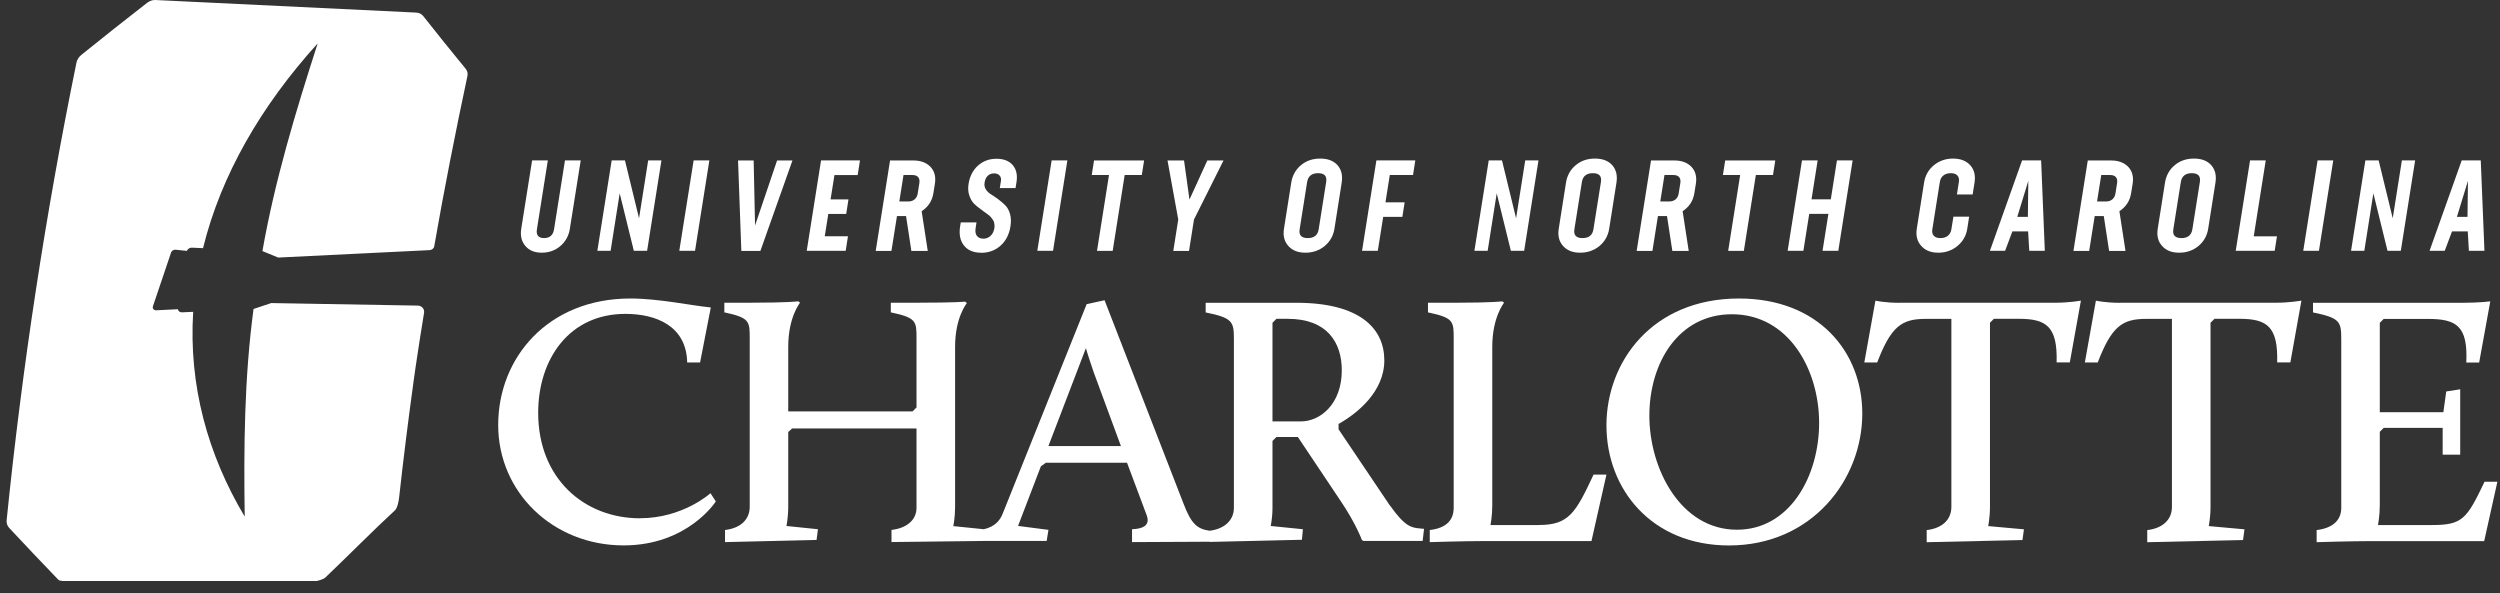 <svg width="177" height="42" viewBox="0 0 177 42" fill="none" xmlns="http://www.w3.org/2000/svg">
<rect x="0" y="0" width="177" height="42" fill="#333333" stroke="none"/>
<path d="M17.951 21.87C17.294 26.786 17.254 31.697 17.326 36.577C14.697 32.174 13.354 27.267 13.677 22.077L12.882 22.113C12.729 22.117 12.612 22.023 12.594 21.893L11.058 21.969C10.9 21.978 10.793 21.857 10.819 21.708L12.1 17.916C12.127 17.777 12.271 17.669 12.419 17.678L13.228 17.763C13.286 17.624 13.435 17.525 13.587 17.534L14.374 17.57C15.65 12.38 18.503 7.473 22.493 3.07C20.916 7.95 19.442 12.861 18.58 17.777L19.698 18.235L30.411 17.709C30.568 17.7 30.716 17.597 30.743 17.444C31.417 13.562 32.271 9.235 33.093 5.388C33.134 5.195 33.093 5.02 32.967 4.867C31.956 3.636 30.954 2.391 29.966 1.138C29.845 0.985 29.669 0.899 29.44 0.89C23.298 0.589 17.155 0.293 11.008 0.001C10.802 -0.008 10.599 0.059 10.406 0.207C8.851 1.416 7.306 2.638 5.764 3.883C5.576 4.036 5.459 4.22 5.414 4.431C3.23 15.126 1.577 25.937 0.471 36.824C0.449 37.04 0.512 37.224 0.651 37.377C1.801 38.608 2.956 39.83 4.124 41.039C4.25 41.169 4.659 41.133 4.659 41.133H22.435C22.435 41.133 22.88 41.035 23.032 40.891C24.421 39.574 26.564 37.413 27.966 36.128C28.142 35.971 28.24 35.418 28.258 35.22C28.559 32.493 28.901 29.77 29.274 27.056C29.319 26.723 29.368 26.391 29.413 26.062C29.593 24.804 29.818 23.429 30.024 22.144C30.069 21.879 29.858 21.641 29.584 21.637L19.204 21.457L17.951 21.875V21.87Z" fill="white"/>
<path d="M45.315 36.695C41.343 36.695 38.103 33.86 38.103 29.231C38.103 25.412 40.305 22.222 44.277 22.222C46.452 22.222 48.604 23.08 48.653 25.664H49.566L50.325 21.768C48.986 21.642 46.658 21.134 44.632 21.134C38.813 21.134 35.272 25.309 35.272 30.09C35.272 34.871 39.168 38.614 44.151 38.614C48.703 38.614 50.68 35.5 50.68 35.5L50.302 34.92C50.302 34.92 48.352 36.691 45.319 36.691L45.315 36.695Z" fill="white"/>
<path d="M98.414 35.806L94.77 30.392V30.015C96.037 29.305 98.01 27.763 98.01 25.512C98.01 23.261 96.289 21.437 91.786 21.437H85.361V22.12C87.234 22.502 87.36 22.753 87.36 23.966V35.959C87.36 36.822 86.7 37.451 85.639 37.577C84.781 37.451 84.35 37.123 83.792 35.654L78.203 21.257L76.935 21.535L70.991 36.364C70.811 36.831 70.442 37.294 69.656 37.469L67.495 37.249C67.495 37.249 67.621 36.642 67.621 35.883V24.546C67.621 22.448 68.456 21.459 68.456 21.459L68.331 21.356C68.331 21.356 67.674 21.432 64.992 21.432H63.069V22.115C64.889 22.497 64.889 22.749 64.889 23.962V28.846L64.61 29.125H55.807V24.546C55.807 22.448 56.643 21.432 56.643 21.432L56.517 21.333C56.517 21.333 55.861 21.432 53.179 21.432H51.283V22.115C53.08 22.497 53.08 22.749 53.08 23.962V35.878C53.08 36.791 52.424 37.397 51.332 37.523V38.381L57.812 38.228L57.91 37.469L55.682 37.24C55.682 37.24 55.807 36.633 55.807 35.874V30.585L56.086 30.334H64.889V35.95C64.889 36.813 64.206 37.393 63.118 37.519V38.377L69.62 38.3H74.105L74.23 37.514L72.078 37.235L73.696 33.012L74.051 32.76H79.793L81.186 36.48C81.465 37.24 80.858 37.442 80.148 37.469V38.381L85.648 38.354V38.368L92.177 38.215L92.245 37.469L89.966 37.24C89.966 37.24 90.092 36.683 90.092 35.95V31.219L90.371 30.94H91.889L94.9 35.443C95.987 37.038 96.419 38.224 96.419 38.224L96.522 38.3H100.724L100.822 37.442L100.544 37.415C99.96 37.366 99.483 37.312 98.418 35.797L98.414 35.806ZM74.226 31.583L76.882 24.649C77.007 25.103 77.263 25.84 77.439 26.37L79.362 31.583H74.226ZM92.114 29.835H90.092V22.852L90.371 22.573H91.18C93.961 22.573 94.999 24.245 94.999 26.218C94.999 28.622 93.458 29.835 92.114 29.835Z" fill="white"/>
<path d="M108.955 37.174H105.527C105.527 37.174 105.653 36.541 105.653 35.781V24.548C105.653 22.449 106.489 21.434 106.489 21.434L106.363 21.335C106.363 21.335 105.653 21.434 103.024 21.434H101.101V22.117C102.921 22.499 102.921 22.75 102.921 23.964V35.956C102.921 36.869 102.341 37.399 101.227 37.525V38.383C101.227 38.383 103.653 38.307 105.123 38.307H112.676L113.736 33.602H112.824C111.557 36.312 111.076 37.17 108.951 37.17L108.955 37.174Z" fill="white"/>
<path d="M123.124 21.134C116.977 21.134 113.737 25.61 113.737 30.117C113.737 34.623 116.923 38.618 122.414 38.618C128.282 38.618 131.85 33.963 131.85 29.281C131.85 24.904 128.74 21.134 123.119 21.134H123.124ZM122.971 37.504C118.999 37.504 116.775 33.204 116.775 29.434C116.775 25.664 118.85 22.249 122.62 22.249C126.642 22.249 128.794 26.171 128.794 29.941C128.794 33.711 126.718 37.504 122.975 37.504H122.971Z" fill="white"/>
<path d="M134.474 21.439C133.436 21.439 132.78 21.286 132.78 21.286L131.993 25.663H132.905C133.894 23.084 134.649 22.576 136.347 22.576H138.158V35.885C138.158 36.797 137.502 37.404 136.41 37.53V38.388L143.191 38.235L143.294 37.476L140.764 37.247C140.764 37.247 140.89 36.64 140.89 35.881V22.85L141.169 22.571H142.926C144.849 22.571 145.685 23.079 145.608 25.658H146.543L147.329 21.282C147.329 21.282 146.543 21.434 145.509 21.434H134.478L134.474 21.439Z" fill="white"/>
<path d="M150.084 21.439C149.046 21.439 148.39 21.286 148.39 21.286L147.608 25.663H148.52C149.509 23.084 150.268 22.576 151.962 22.576H153.773V35.885C153.773 36.797 153.117 37.404 152.025 37.53V38.388L158.806 38.235L158.909 37.476L156.379 37.247C156.379 37.247 156.505 36.64 156.505 35.881V22.85L156.784 22.571H158.541C160.464 22.571 161.3 23.079 161.223 25.658H162.158L162.94 21.282C162.94 21.282 162.158 21.434 161.12 21.434H150.089L150.084 21.439Z" fill="white"/>
<path d="M175.903 34.113C174.636 36.769 174.334 37.173 172.16 37.173H168.363C168.363 37.173 168.489 36.517 168.489 35.758V30.572L168.767 30.294H172.941V32.19H174.182V27.562L173.193 27.715L172.991 29.184H168.489V22.857L168.767 22.579H171.881C173.903 22.579 174.739 23.059 174.613 25.666H175.525L176.312 21.338C176.312 21.338 175.476 21.437 174.438 21.437H163.761V22.12C165.635 22.502 165.761 22.754 165.761 23.967V35.96C165.761 36.872 165.105 37.402 164.018 37.528V38.386C164.018 38.386 166.498 38.31 167.963 38.31H175.88L176.815 34.109H175.903V34.113Z" fill="white"/>
<path d="M38.356 17.89C37.848 17.89 37.462 17.733 37.192 17.409C36.922 17.09 36.828 16.686 36.904 16.196L37.673 11.356H38.787L38.014 16.232C37.947 16.65 38.118 16.856 38.522 16.856C38.926 16.856 39.16 16.65 39.227 16.232L40 11.356H41.115L40.346 16.196C40.27 16.69 40.045 17.095 39.686 17.409C39.317 17.728 38.873 17.89 38.36 17.89H38.356Z" fill="white"/>
<path d="M45.244 15.454L45.891 11.356H46.83L45.815 17.759H44.876L43.874 13.688L43.231 17.759H42.292L43.307 11.356H44.247L45.244 15.454Z" fill="white"/>
<path d="M49.208 17.759H48.093L49.109 11.356H50.223L49.208 17.759Z" fill="white"/>
<path d="M53.453 15.981L55.017 11.362H56.105L53.835 17.765H52.487L52.254 11.362H53.359L53.458 15.981H53.453Z" fill="white"/>
<path d="M60.886 11.364L60.724 12.393H59.079L58.805 14.118H60.072L59.911 15.147H58.644L58.392 16.729H60.036L59.875 17.758H57.116L58.131 11.355H60.89L60.886 11.364Z" fill="white"/>
<path d="M65.253 14.952L65.685 17.765H64.525L64.148 15.298H63.505L63.114 17.765H62L63.016 11.362H64.678C65.19 11.362 65.59 11.515 65.882 11.816C66.165 12.121 66.269 12.517 66.192 13.002L66.085 13.671C65.999 14.22 65.721 14.646 65.249 14.957L65.253 14.952ZM64.593 12.391H63.968L63.672 14.265H64.296C64.485 14.265 64.633 14.215 64.754 14.116C64.871 14.017 64.948 13.878 64.975 13.694L65.091 12.961C65.118 12.782 65.091 12.642 65.006 12.539C64.921 12.44 64.781 12.391 64.597 12.391H64.593Z" fill="white"/>
<path d="M69.455 17.892C68.92 17.892 68.516 17.721 68.246 17.379C67.977 17.038 67.887 16.584 67.977 16.018L68.022 15.748H69.136L69.073 16.157C69.037 16.4 69.069 16.584 69.172 16.71C69.275 16.835 69.428 16.898 69.635 16.898C69.824 16.898 69.985 16.831 70.134 16.696C70.277 16.561 70.367 16.377 70.403 16.148C70.417 16.072 70.417 15.991 70.408 15.919C70.399 15.842 70.39 15.78 70.376 15.726C70.363 15.672 70.331 15.609 70.282 15.546C70.233 15.479 70.192 15.429 70.165 15.389C70.138 15.348 70.084 15.299 70.008 15.236C69.931 15.173 69.873 15.128 69.837 15.105C69.801 15.083 69.734 15.034 69.639 14.966C69.54 14.899 69.478 14.849 69.455 14.827C69.244 14.679 69.073 14.535 68.947 14.405C68.822 14.274 68.714 14.09 68.628 13.843C68.543 13.6 68.525 13.322 68.574 13.016C68.66 12.481 68.88 12.05 69.24 11.726C69.599 11.403 70.035 11.241 70.547 11.241C71.059 11.241 71.446 11.389 71.702 11.691C71.958 11.987 72.048 12.392 71.967 12.899L71.9 13.317H70.785L70.866 12.809C70.893 12.648 70.857 12.517 70.763 12.418C70.668 12.324 70.543 12.275 70.381 12.275C70.201 12.275 70.053 12.333 69.931 12.445C69.815 12.558 69.738 12.724 69.707 12.935C69.68 13.111 69.707 13.268 69.801 13.412C69.891 13.555 70.017 13.672 70.174 13.767C70.331 13.865 70.498 13.978 70.682 14.113C70.862 14.247 71.028 14.391 71.176 14.539C71.324 14.688 71.437 14.89 71.509 15.146C71.581 15.402 71.594 15.694 71.54 16.027C71.45 16.597 71.217 17.056 70.839 17.393C70.462 17.73 69.999 17.9 69.451 17.9L69.455 17.892Z" fill="white"/>
<path d="M74.555 17.759H73.441L74.457 11.356H75.571L74.555 17.759Z" fill="white"/>
<path d="M77.457 11.362H81.002L80.84 12.391H79.627L78.778 17.76H77.668L78.517 12.391H77.295L77.457 11.362Z" fill="white"/>
<path d="M85.473 11.362H86.624L84.534 15.541L84.183 17.765H83.069L83.42 15.541L82.66 11.362H83.829L84.215 14.13L85.478 11.362H85.473Z" fill="white"/>
<path d="M92.428 17.891C91.898 17.891 91.494 17.733 91.211 17.41C90.928 17.095 90.829 16.691 90.905 16.197L91.422 12.921C91.503 12.422 91.728 12.013 92.105 11.699C92.473 11.384 92.932 11.227 93.471 11.227C94.01 11.227 94.419 11.384 94.698 11.699C94.972 12.013 95.071 12.418 94.994 12.921L94.478 16.197C94.401 16.686 94.172 17.091 93.799 17.41C93.413 17.729 92.954 17.891 92.428 17.891ZM92.586 16.857C93.04 16.857 93.296 16.651 93.363 16.233L93.893 12.885C93.961 12.467 93.768 12.261 93.323 12.261C92.878 12.261 92.613 12.467 92.545 12.885L92.015 16.233C91.948 16.651 92.141 16.857 92.586 16.857Z" fill="white"/>
<path d="M100.203 11.361L100.042 12.39H98.397L98.091 14.327H99.448L99.287 15.356H97.93L97.548 17.759H96.433L97.449 11.356H100.208L100.203 11.361Z" fill="white"/>
<path d="M107.339 15.454L107.986 11.356H108.925L107.91 17.759H106.97L105.968 13.688L105.326 17.759H104.387L105.402 11.356H106.341L107.339 15.454Z" fill="white"/>
<path d="M111.881 17.891C111.351 17.891 110.946 17.733 110.663 17.41C110.38 17.095 110.281 16.691 110.358 16.197L110.874 12.921C110.955 12.422 111.18 12.013 111.557 11.699C111.926 11.384 112.384 11.227 112.923 11.227C113.462 11.227 113.871 11.384 114.15 11.699C114.424 12.013 114.523 12.418 114.447 12.921L113.93 16.197C113.853 16.686 113.624 17.091 113.251 17.41C112.86 17.729 112.407 17.891 111.881 17.891ZM112.038 16.857C112.492 16.857 112.748 16.651 112.815 16.233L113.346 12.885C113.413 12.467 113.22 12.261 112.775 12.261C112.33 12.261 112.065 12.467 111.998 12.885L111.467 16.233C111.4 16.651 111.593 16.857 112.038 16.857Z" fill="white"/>
<path d="M119.13 14.952L119.561 17.765H118.402L118.024 15.298H117.382L116.991 17.765H115.876L116.892 11.362H118.555C119.067 11.362 119.467 11.515 119.759 11.816C120.042 12.121 120.145 12.517 120.069 13.002L119.961 13.671C119.876 14.22 119.597 14.646 119.125 14.957L119.13 14.952ZM118.469 12.391H117.845L117.548 14.265H118.173C118.361 14.265 118.51 14.215 118.631 14.116C118.748 14.017 118.824 13.878 118.851 13.694L118.968 12.961C118.995 12.782 118.968 12.642 118.883 12.539C118.797 12.44 118.658 12.391 118.474 12.391H118.469Z" fill="white"/>
<path d="M122.143 11.362H125.689L125.527 12.391H124.314L123.465 17.76H122.355L123.204 12.391H121.982L122.143 11.362Z" fill="white"/>
<path d="M129.621 14.115L130.056 11.356H131.166L130.151 17.759H129.036L129.45 15.144H128.093L127.679 17.759H126.565L127.581 11.356H128.69L128.255 14.115H129.612H129.621Z" fill="white"/>
<path d="M138.594 17.41C138.208 17.729 137.754 17.891 137.232 17.891C136.711 17.891 136.311 17.733 136.024 17.41C135.736 17.091 135.633 16.686 135.709 16.197L136.226 12.921C136.307 12.422 136.536 12.013 136.918 11.699C137.3 11.384 137.754 11.227 138.275 11.227C138.796 11.227 139.21 11.384 139.493 11.699C139.776 12.013 139.875 12.418 139.798 12.921L139.663 13.77H138.549L138.688 12.885C138.72 12.692 138.688 12.539 138.585 12.427C138.486 12.315 138.329 12.261 138.118 12.261C137.907 12.261 137.722 12.315 137.587 12.427C137.453 12.539 137.367 12.692 137.34 12.885L136.81 16.233C136.779 16.426 136.81 16.579 136.913 16.691C137.012 16.803 137.17 16.857 137.381 16.857C137.592 16.857 137.776 16.803 137.911 16.691C138.046 16.579 138.131 16.426 138.158 16.233L138.302 15.338H139.416L139.282 16.197C139.205 16.691 138.971 17.095 138.594 17.41Z" fill="white"/>
<path d="M144.778 17.759H143.672L143.591 16.385H142.477L141.96 17.759H140.886L143.164 11.356H144.512L144.773 17.759H144.778ZM142.823 15.356H143.573L143.605 12.803L142.823 15.356Z" fill="white"/>
<path d="M150.053 14.952L150.485 17.765H149.325L148.948 15.298H148.305L147.914 17.765H146.8L147.815 11.362H149.478C149.99 11.362 150.39 11.515 150.682 11.816C150.965 12.121 151.069 12.517 150.992 13.002L150.884 13.671C150.799 14.22 150.52 14.646 150.049 14.957L150.053 14.952ZM149.393 12.391H148.768L148.471 14.265H149.096C149.285 14.265 149.433 14.215 149.554 14.116C149.671 14.017 149.748 13.878 149.775 13.694L149.891 12.961C149.918 12.782 149.891 12.642 149.806 12.539C149.721 12.44 149.581 12.391 149.397 12.391H149.393Z" fill="white"/>
<path d="M154.29 17.891C153.76 17.891 153.356 17.733 153.073 17.41C152.789 17.095 152.691 16.691 152.767 16.197L153.284 12.921C153.365 12.422 153.589 12.013 153.967 11.699C154.335 11.384 154.794 11.227 155.333 11.227C155.872 11.227 156.281 11.384 156.559 11.699C156.834 12.013 156.932 12.418 156.856 12.921L156.339 16.197C156.263 16.686 156.034 17.091 155.661 17.41C155.274 17.729 154.816 17.891 154.29 17.891ZM154.443 16.857C154.897 16.857 155.153 16.651 155.22 16.233L155.751 12.885C155.818 12.467 155.625 12.261 155.18 12.261C154.735 12.261 154.47 12.467 154.403 12.885L153.872 16.233C153.805 16.651 153.998 16.857 154.443 16.857Z" fill="white"/>
<path d="M160.414 11.361L159.565 16.731H161.209L161.048 17.759H158.289L159.304 11.356H160.419L160.414 11.361Z" fill="white"/>
<path d="M164.184 17.759H163.07L164.085 11.356H165.195L164.18 17.759H164.184Z" fill="white"/>
<path d="M169.406 15.454L170.053 11.356H170.992L169.977 17.759H169.037L168.035 13.688L167.393 17.759H166.454L167.469 11.356H168.408L169.406 15.454Z" fill="white"/>
<path d="M175.904 17.759H174.798L174.717 16.385H173.603L173.086 17.759H172.012L174.29 11.356H175.638L175.899 17.759H175.904ZM173.949 15.356H174.699L174.731 12.803L173.949 15.356Z" fill="white"/>
</svg>
